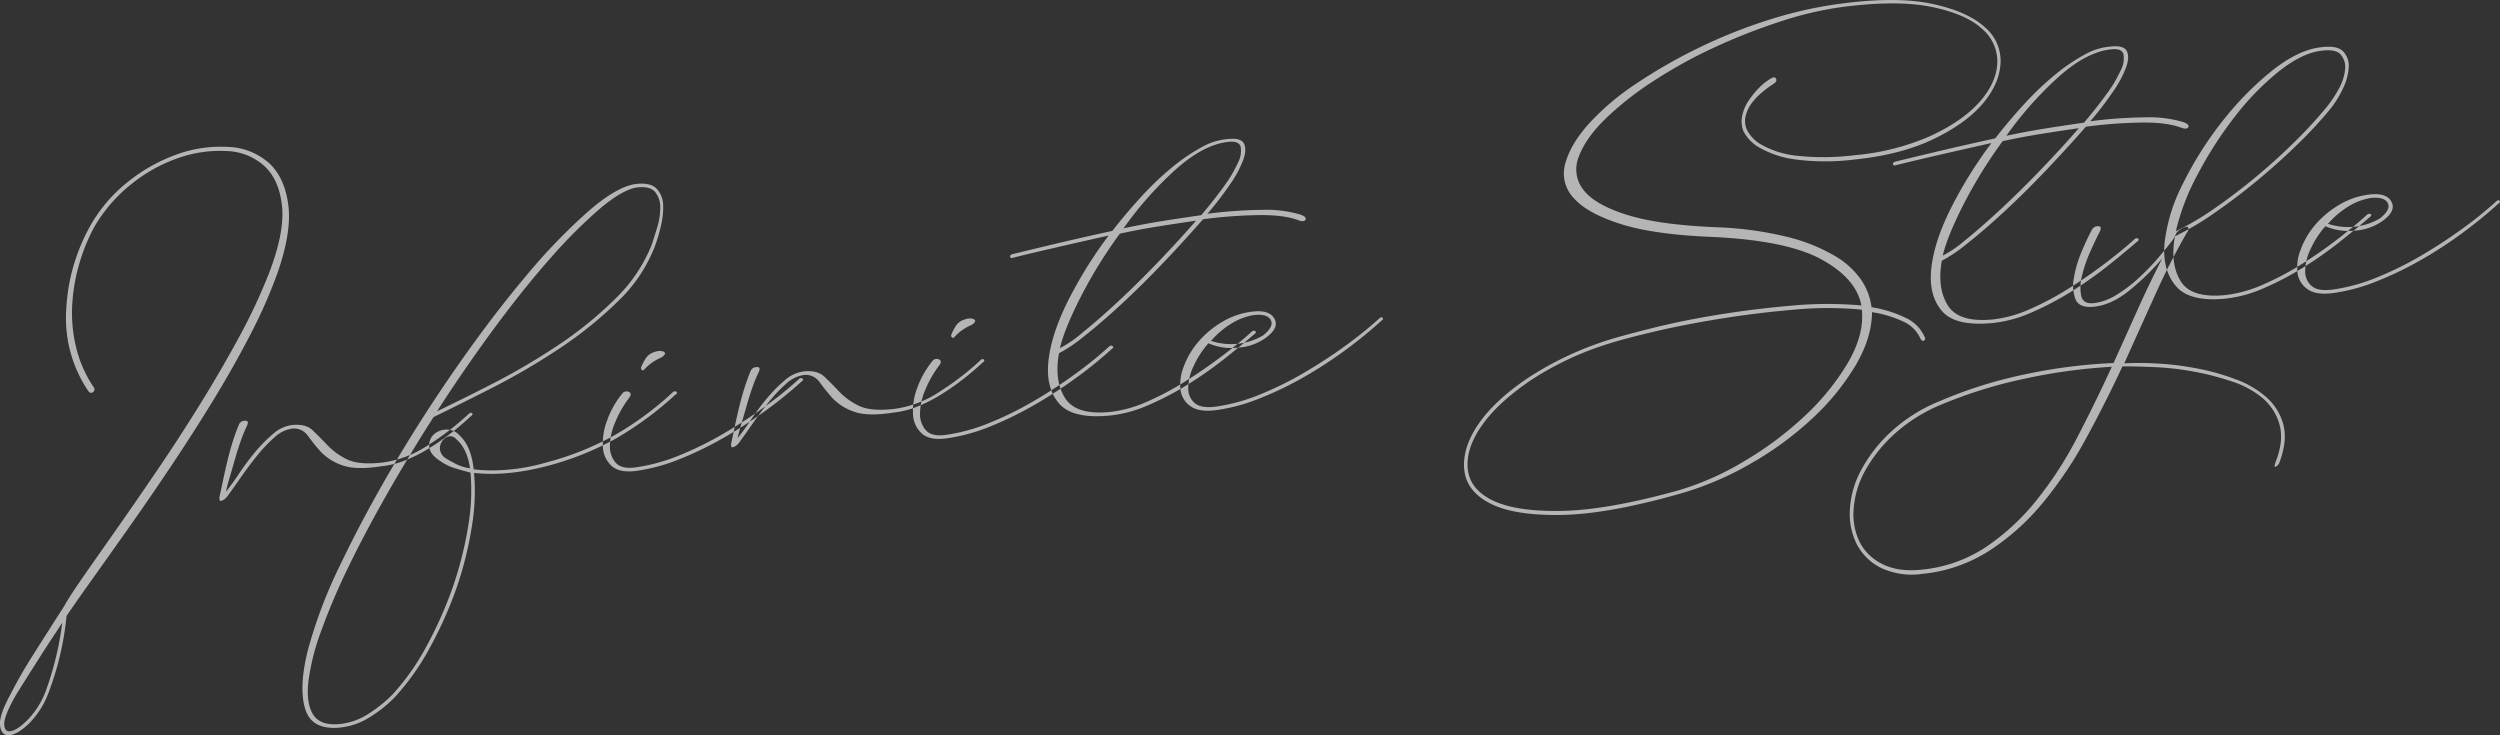 <svg id="caption.svg" xmlns="http://www.w3.org/2000/svg" width="717.559" height="211.002" viewBox="0 0 717.559 211.002">
  <rect x="0" y="0" width="717.559" height="211.002" fill="#333333" stroke="none"/>
  <defs>
    <style>
      .cls-1 {
        fill: #fff;
        fill-opacity: 0.64;
        fill-rule: evenodd;
      }
    </style>
  </defs>
  <path id="Infinite_Style_" data-name="Infinite Style " class="cls-1" d="M424.277,904.736a37.328,37.328,0,0,0,6.185,22.952q0.734,1.149,1.489.56a0.92,0.92,0,0,0,.267-1.357,34.545,34.545,0,0,1-4.915-10.825,41.145,41.145,0,0,1-1.34-11.813,51.989,51.989,0,0,1,1.814-11.94,53.5,53.5,0,0,1,4.526-11.406,43.494,43.494,0,0,1,10.659-12.355A44.717,44.717,0,0,1,456.576,861a36.1,36.1,0,0,1,13.792-1.956,16.881,16.881,0,0,1,10.88,4.377q4.193,3.957,4.978,11.432t-3.711,19.188a159.683,159.683,0,0,1-8.6,18.371q-5.224,9.642-11.253,19.365t-12.316,18.966q-6.287,9.24-11.708,16.96t-9.421,13.452q-4,5.73-5.54,8.549-4.92,7.666-8.862,13.9t-6.308,10.98q-3.609,6.51-3.2,9.43c0.271,1.95,1.182,2.84,2.733,2.68s3.407-1.28,5.575-3.34a24.912,24.912,0,0,0,5.53-8.66,84.939,84.939,0,0,0,5.233-22.2q2.829-4.18,7.553-10.8T442.347,967q5.692-8.052,11.879-17.285T466.17,931.1q5.758-9.385,10.608-18.684a146.477,146.477,0,0,0,7.864-17.579q4.428-12.314,3.392-20.278t-5.557-12.087a18.534,18.534,0,0,0-11.619-4.606,37.063,37.063,0,0,0-14.5,2.03,48.23,48.23,0,0,0-14.289,7.934,42.97,42.97,0,0,0-11.18,13.228A54.6,54.6,0,0,0,424.277,904.736Zm-10.8,117.294q-2.862,2.955-4.847,3.47c-1.328.35-2.039-.26-2.132-1.82s1-4.36,3.307-8.42q2.446-3.93,5.78-9.18,3.328-5.265,7.568-11.626a90.727,90.727,0,0,1-4.86,19.916A24.327,24.327,0,0,1,413.479,1022.03Zm114.788-78.64a30.741,30.741,0,0,1-13.463,5.089q-6.67.7-10.015-.994a19.576,19.576,0,0,1-5.529-4.018q-2.188-2.323-4.226-4.257t-5.882-1.529a10.079,10.079,0,0,0-5.458,2.513,42.616,42.616,0,0,0-5.081,5.13,67.756,67.756,0,0,0-4.572,6.1q-2.118,3.186-3.928,5.418,0.417-1.883,1.173-4.414t1.5-5.164q0.744-2.629,1.614-5.073a40.218,40.218,0,0,1,1.709-4.163q0.84-1.722-.574-1.575a1.746,1.746,0,0,0-1.713,1.2q-0.824,1.926-1.667,4.568T470.6,947.8q-0.711,2.939-1.257,5.546t-0.96,4.494q-0.416,1.883.473,1.585a3.509,3.509,0,0,0,1.612-1.19q1.789-2.435,4.007-5.631t4.662-6.21a42.315,42.315,0,0,1,4.97-5.22,9.369,9.369,0,0,1,5.155-2.482,4.888,4.888,0,0,1,4.408,2.093,52.626,52.626,0,0,0,3.641,4.522,15.294,15.294,0,0,0,6.024,3.864q3.939,1.532,11.579.319a25.338,25.338,0,0,0,6.867-1.741,43.714,43.714,0,0,0,6.788-3.47,72.886,72.886,0,0,0,6.379-4.448q3.02-2.356,5.438-4.657c0.508-.324.651-0.611,0.42-0.861s-0.533-.216-0.909.1A79.307,79.307,0,0,1,528.267,943.39Zm53.523-2.85a83.952,83.952,0,0,1-19.709,7.889,56.585,56.585,0,0,1-10.92,2.064,48.377,48.377,0,0,1-9.919-.085q-0.7-6.669-4.09-9.788A4.835,4.835,0,0,0,533.1,939a5.417,5.417,0,0,0-3.511,1.594,4.18,4.18,0,0,0-1.066,3.483q0.223,2.123,3.285,4.049a14.034,14.034,0,0,0,3.983,1.933q2.217,0.687,4.526,1.262l0.021,0.2a59.26,59.26,0,0,1-.667,15.088,104.2,104.2,0,0,1-4.476,17.735,115.271,115.271,0,0,1-7.613,17.042,67.1,67.1,0,0,1-9.793,13.8,40.307,40.307,0,0,1-7.172,5.65,18.293,18.293,0,0,1-7.692,2.65q-5.656.585-7.737-2.66-2.076-3.27-1.4-9.46a66.648,66.648,0,0,1,3.762-14.8,187.457,187.457,0,0,1,7.96-18.612q4.88-10.012,11.094-20.88t13.062-21.6l0.383-.245q7-3.386,16.6-8.278a193.489,193.489,0,0,0,18.966-11.08,114.444,114.444,0,0,0,16.962-13.629A43.439,43.439,0,0,0,593.352,886.1a46.865,46.865,0,0,0,1.582-5.376,22.951,22.951,0,0,0,.689-6.1,7.034,7.034,0,0,0-1.822-4.713q-1.728-1.858-5.77-1.439-5.457.573-13.795,7.78a166.4,166.4,0,0,0-17.879,18.527q-9.542,11.321-19.494,25.541t-18.628,28.924q-8.675,14.7-15.294,28.575a134.989,134.989,0,0,0-9.287,24.472q-2.668,10.59-.789,16.84t10.166,5.37a19.546,19.546,0,0,0,7.894-2.67,37.837,37.837,0,0,0,7.555-5.9,70.374,70.374,0,0,0,10.064-14.13,114.443,114.443,0,0,0,7.7-17.153,103.046,103.046,0,0,0,4.466-17.837,60.957,60.957,0,0,0,.634-15.391q9.308,1.069,21.041-2a83.952,83.952,0,0,0,19.709-7.889,96.244,96.244,0,0,0,16.978-12.506c0.509-.325.651-0.611,0.42-0.862a0.842,0.842,0,0,0-1.111.117A91.061,91.061,0,0,1,581.79,940.54Zm-50.251,4.04a3.681,3.681,0,0,1,.676-2.319,3.338,3.338,0,0,1,1.8-1.313,2.255,2.255,0,0,1,2.228.789q3.146,2.734,3.943,8.373a13.145,13.145,0,0,1-3.8-1.135q-1.512-.761-3.254-1.8A3.589,3.589,0,0,1,531.539,944.58Zm61.852-73.708a7.062,7.062,0,0,1,1.4,4.554,19.707,19.707,0,0,1-.934,5.717q-0.915,2.959-1.534,4.86A44.819,44.819,0,0,1,581.7,901.624a109.236,109.236,0,0,1-16.579,13.384,190.188,190.188,0,0,1-18.482,10.826q-9.309,4.758-15.927,7.9,7.91-12.27,16.318-23.676T563.2,889.872a142.313,142.313,0,0,1,14.239-14.263q6.476-5.477,10.7-6.127Q591.974,869.08,593.391,870.872Zm31.342,61.592q-5.6,4.065-11.763,7.669a96.821,96.821,0,0,1-12.629,6.228,52.31,52.31,0,0,1-12.309,3.435q-4.224.643-5.951-1.215a7.009,7.009,0,0,1-1.742-4.926,17.754,17.754,0,0,1,1.535-6.8,31.361,31.361,0,0,1,3.88-6.843q1.086-1.34.012-1.84a1.541,1.541,0,0,0-1.979.616,25.9,25.9,0,0,0-4.221,7.492,18.472,18.472,0,0,0-1.237,7.69,7.7,7.7,0,0,0,2.624,5.548q2.355,2,7.185,1.291a52.806,52.806,0,0,0,12.511-3.457,101.455,101.455,0,0,0,12.73-6.238,131.039,131.039,0,0,0,11.955-7.791,118.831,118.831,0,0,0,9.981-8.1q0.763-.486.319-0.85a0.733,0.733,0,0,0-1.01.106A112.446,112.446,0,0,1,624.733,932.464Zm-29.974-14.023a2.745,2.745,0,0,0,1.41-1.169,0.648,0.648,0,0,0-.478-0.665,2.552,2.552,0,0,0-1.346-.166,4.579,4.579,0,0,0-1.394.351,4.358,4.358,0,0,0-2.277,1.669,19.072,19.072,0,0,0-1.363,2.594,0.727,0.727,0,0,0,.186.8c0.231,0.251.527,0.149,0.889-.3a14.1,14.1,0,0,1,4.373-3.115h0ZM675.144,928a30.741,30.741,0,0,1-13.463,5.089q-6.67.7-10.015-.994a19.576,19.576,0,0,1-5.529-4.018q-2.188-2.323-4.226-4.257t-5.882-1.529a10.076,10.076,0,0,0-5.458,2.513,42.7,42.7,0,0,0-5.082,5.13,67.936,67.936,0,0,0-4.571,6.1q-2.118,3.188-3.928,5.418,0.416-1.883,1.172-4.414t1.5-5.163q0.744-2.631,1.614-5.074a40.089,40.089,0,0,1,1.709-4.163q0.84-1.722-.574-1.575a1.746,1.746,0,0,0-1.713,1.2q-0.823,1.926-1.667,4.568t-1.561,5.579q-0.712,2.938-1.258,5.546t-0.959,4.494q-0.415,1.883.473,1.585a3.514,3.514,0,0,0,1.612-1.19q1.789-2.434,4.007-5.631T626.01,931a42.24,42.24,0,0,1,4.97-5.22,9.369,9.369,0,0,1,5.155-2.482,4.888,4.888,0,0,1,4.408,2.093,52.626,52.626,0,0,0,3.641,4.522,15.283,15.283,0,0,0,6.024,3.864q3.939,1.531,11.579.32a25.387,25.387,0,0,0,6.867-1.742,43.8,43.8,0,0,0,6.788-3.469,73.11,73.11,0,0,0,6.379-4.449q3.019-2.356,5.437-4.657c0.509-.324.652-0.611,0.421-0.861s-0.533-.216-0.909.095A79.292,79.292,0,0,1,675.144,928Zm38.6-4.862q-5.6,4.064-11.763,7.669a96.759,96.759,0,0,1-12.629,6.228,52.338,52.338,0,0,1-12.308,3.435q-4.224.643-5.951-1.216a7,7,0,0,1-1.743-4.925,17.787,17.787,0,0,1,1.535-6.8,31.365,31.365,0,0,1,3.881-6.843q1.086-1.34.011-1.84a1.539,1.539,0,0,0-1.978.616,25.885,25.885,0,0,0-4.222,7.491,18.506,18.506,0,0,0-1.237,7.69,7.707,7.707,0,0,0,2.625,5.549q2.355,2,7.184,1.29a52.742,52.742,0,0,0,12.511-3.456,101.387,101.387,0,0,0,12.73-6.238,131.113,131.113,0,0,0,11.955-7.791,118.831,118.831,0,0,0,9.981-8.1c0.509-.325.617-0.607,0.32-0.851a0.735,0.735,0,0,0-1.011.106A112.265,112.265,0,0,1,713.744,923.137ZM683.77,909.114a2.745,2.745,0,0,0,1.41-1.17,0.648,0.648,0,0,0-.478-0.665,2.562,2.562,0,0,0-1.346-.165,4.537,4.537,0,0,0-1.393.35,4.355,4.355,0,0,0-2.277,1.669,18.924,18.924,0,0,0-1.363,2.595,0.725,0.725,0,0,0,.186.8c0.23,0.25.526,0.149,0.888-.3a14.134,14.134,0,0,1,4.373-3.114h0Zm83.692-33.188a128.118,128.118,0,0,0-15.616,1.126,96.668,96.668,0,0,0,6.562-8.555,31.528,31.528,0,0,0,3.758-7.034q1.015-2.967.13-4.612t-4.526-1.262a18.009,18.009,0,0,0-7.521,2.32,52.771,52.771,0,0,0-8.4,5.682,85.55,85.55,0,0,0-8.737,8.272q-4.406,4.752-8.546,10.09-8.99,1.966-16.665,3.79t-12.058,2.9c-0.523.192-.735,0.454-0.634,0.782s0.419,0.4.942,0.207q4.181-1.05,11.462-2.733t15.867-3.6a123.969,123.969,0,0,0-11.63,18.689q-4.817,9.6-5.64,17.347t3.122,12.239q3.942,4.491,14.858,3.347a37.187,37.187,0,0,0,10.724-2.963,85.033,85.033,0,0,0,11.235-5.877,110.311,110.311,0,0,0,10.47-7.329q4.9-3.885,8.652-7.139,0.764-.486.319-0.851a0.734,0.734,0,0,0-1.01.106q-3.546,3.236-8.561,7.027t-10.481,7.229a82.714,82.714,0,0,1-11.033,5.856,35.625,35.625,0,0,1-10.421,2.93q-9.9,1.038-13.082-3.941t-1.759-12.893a41.481,41.481,0,0,0,7.155-4.837q4.817-3.771,10.684-9.191t12.036-11.886q6.166-6.469,11.457-12.541a137.926,137.926,0,0,1,16.323-1.2q7.246-.04,11.3,1.574c0.983,0.306,1.586.211,1.808-.291s-0.238-.962-1.372-1.389A34.552,34.552,0,0,0,767.462,875.926ZM715.429,901A134.264,134.264,0,0,1,726.7,882.752q5.394-1.179,11.021-2.074t10.861-1.649q-5.109,5.85-11,11.982t-11.483,11.318q-5.587,5.184-10.109,8.824a33.557,33.557,0,0,1-6.48,4.459Q710.77,910.169,715.429,901Zm23.556-21.88q-5.63.9-11.224,2.1a102.386,102.386,0,0,1,14.985-16.895q8.033-7.173,15.109-7.918,3.031-.318,3.515,1.369a7.189,7.189,0,0,1-.747,4.573,37.188,37.188,0,0,1-3.992,6.753q-2.766,3.867-6.583,8.352Q744.612,878.22,738.985,879.115Zm52.351,35.891q-5.6,4.065-11.763,7.669a96.759,96.759,0,0,1-12.629,6.228,52.284,52.284,0,0,1-12.309,3.435q-4.422.664-6.323-.87a5.449,5.449,0,0,1-1.982-4.287,14.691,14.691,0,0,1,1.487-6.286,26.817,26.817,0,0,1,4.306-6.684,16.641,16.641,0,0,0,8.408,1.265,15.259,15.259,0,0,0,7.984-2.778q3.992-2.87,2.593-5.482t-6.046-2.125a21.693,21.693,0,0,0-8.985,2.985,27.147,27.147,0,0,0-6.948,5.836,23,23,0,0,0-4.152,7.178,13.529,13.529,0,0,0-.828,6.728,6.709,6.709,0,0,0,3.035,4.586q2.528,1.674,7.557.945a53.651,53.651,0,0,0,12.41-3.446,99.316,99.316,0,0,0,12.831-6.249,122.212,122.212,0,0,0,11.854-7.78,127.028,127.028,0,0,0,9.88-8.085c0.509-.325.651-0.611,0.421-0.862s-0.534-.215-0.91.1A112.446,112.446,0,0,1,791.336,915.006Zm-21.318-7.472q1.006,1.839-2.194,4.419a18.193,18.193,0,0,1-14.956,1.567,25.385,25.385,0,0,1,5.72-4.89,17.933,17.933,0,0,1,6.58-2.529Q769.005,905.7,770.018,907.534ZM915.053,838.29q-0.387-.774-1.537-0.043a15.792,15.792,0,0,0-3.394,2.705,26.162,26.162,0,0,0-2.986,3.685,11.971,11.971,0,0,0-1.8,4.275,7.725,7.725,0,0,0,.365,4.457,11.723,11.723,0,0,0,4.795,4.81,28.494,28.494,0,0,0,10.359,3.308,67.481,67.481,0,0,0,16.956-.04q13.135-1.377,22.378-5.818t14.067-10.057q4.824-5.61,5.223-11.581a12.629,12.629,0,0,0-4.468-10.464q-4.868-4.494-15.006-6.7t-26.066-.129a117.837,117.837,0,0,0-20.766,4.628,147.127,147.127,0,0,0-20.5,8.176,148.927,148.927,0,0,0-18.019,10.368,71.622,71.622,0,0,0-13.413,11.418q-5.209,5.861-6.681,11.325a10.192,10.192,0,0,0,2.363,9.867q3.832,4.4,13.452,7.479t26.649,3.746q21.359,1.034,31.233,6.535t11.285,13.121a110.062,110.062,0,0,0-20.019.054q-10.935.945-21.28,2.639t-18.708,3.8q-8.361,2.1-12.319,3.335a93.31,93.31,0,0,0-23.465,11.041q-9.637,6.527-14.234,13.342t-3.952,12.981q0.645,6.164,7.447,9.641t20.166,3.3q13.362-.175,34-6.016a89.89,89.89,0,0,0,20.545-8.691,94.665,94.665,0,0,0,17.743-13,69.132,69.132,0,0,0,12.4-15.194q4.683-7.953,4.73-15.31a33.471,33.471,0,0,1,8.859,2.647,9.769,9.769,0,0,1,5.008,4.89q0.509,0.967,1.085.6c0.383-.245.41-0.624,0.085-1.133a10.7,10.7,0,0,0-5.363-5.363,35.184,35.184,0,0,0-9.822-3.058,17.714,17.714,0,0,0-2.847-7.671,23.542,23.542,0,0,0-7.688-7.061,50.67,50.67,0,0,0-13.544-5.426,99.637,99.637,0,0,0-20.214-2.786q-16.83-.689-26.022-3.607t-12.4-7.181a9.439,9.439,0,0,1-1.3-9.467q1.907-5.205,7.462-10.693a89.211,89.211,0,0,1,13.679-10.832,136.479,136.479,0,0,1,17.476-9.7,170.413,170.413,0,0,1,19.033-7.512,99.508,99.508,0,0,1,17.947-4.23q15.721-2.055,25.64-.031t14.56,6.341a12.223,12.223,0,0,1,4.314,9.969q-0.327,5.656-5.175,11.066t-13.907,9.63a68.446,68.446,0,0,1-21.793,5.553,72.491,72.491,0,0,1-16.429.189,26.235,26.235,0,0,1-10.237-3.116,10.165,10.165,0,0,1-4.348-4.448,6.081,6.081,0,0,1-.312-3.952,10.127,10.127,0,0,1,1.762-3.658,18.282,18.282,0,0,1,2.948-3.068,32.4,32.4,0,0,1,3.224-2.381Q915.441,839.067,915.053,838.29ZM853.571,962.327q-13.053.243-19.72-2.94t-7.282-9.045q-0.615-5.864,4-12.475t14.063-13.019a88.288,88.288,0,0,1,22.891-10.674q3.753-1.207,12.229-3.223t18.92-3.719q10.443-1.707,21.382-2.649a102.806,102.806,0,0,1,19.614-.012q0.743,7.077-3.932,15.124A68.811,68.811,0,0,1,923.257,935.1a97.96,97.96,0,0,1-17.531,13.076,81.242,81.242,0,0,1-18.848,8.309Q866.622,962.082,853.571,962.327ZM1020.85,849.374a128.254,128.254,0,0,0-15.61,1.125,95.9,95.9,0,0,0,6.56-8.554,31.385,31.385,0,0,0,3.76-7.035q1.02-2.965.13-4.611c-0.6-1.094-2.1-1.517-4.53-1.263a18.042,18.042,0,0,0-7.52,2.321,52.76,52.76,0,0,0-8.394,5.682,85.438,85.438,0,0,0-8.737,8.271q-4.407,4.754-8.547,10.091-8.988,1.967-16.664,3.789t-12.059,2.9c-0.523.192-.735,0.453-0.633,0.781s0.418,0.4.941,0.208q4.18-1.052,11.463-2.734t15.867-3.6a123.9,123.9,0,0,0-11.63,18.69q-4.818,9.6-5.64,17.346t3.121,12.24q3.943,4.491,14.858,3.347A37.21,37.21,0,0,0,988.31,905.4a85.163,85.163,0,0,0,11.236-5.877,112.443,112.443,0,0,0,10.474-7.329q4.9-3.887,8.65-7.139c0.51-.325.61-0.608,0.32-0.851a0.733,0.733,0,0,0-1.01.106q-3.555,3.236-8.56,7.027-5.025,3.8-10.486,7.228a82.6,82.6,0,0,1-11.033,5.856,35.654,35.654,0,0,1-10.42,2.931q-9.906,1.038-13.082-3.942t-1.76-12.893a41.358,41.358,0,0,0,7.156-4.836q4.815-3.771,10.684-9.191T992.515,864.6q6.165-6.47,11.455-12.541a137.693,137.693,0,0,1,16.32-1.2c4.84-.028,8.6.5,11.31,1.574q1.47,0.459,1.8-.292c0.22-.5-0.23-0.961-1.37-1.389A34.526,34.526,0,0,0,1020.85,849.374Zm-52.028,25.068A134.246,134.246,0,0,1,980.089,856.2q5.394-1.179,11.022-2.075t10.859-1.649q-5.107,5.851-11,11.983t-11.482,11.318q-5.587,5.182-10.11,8.824a33.606,33.606,0,0,1-6.48,4.459Q964.164,883.617,968.822,874.442Zm23.555-21.88q-5.629.9-11.223,2.1a102.4,102.4,0,0,1,14.985-16.9q8.027-7.173,15.111-7.917,3.03-.318,3.51,1.368a7.192,7.192,0,0,1-.74,4.574,37.291,37.291,0,0,1-4,6.753q-2.76,3.867-6.58,8.352Q998.006,851.668,992.377,852.562Zm31.573,47.571a195.505,195.505,0,0,1,8.98-17.6,1.669,1.669,0,0,0,.46-1.478,0.68,0.68,0,0,0-.84-0.218,5.2,5.2,0,0,0-1.36.653,4.8,4.8,0,0,0-1.13.936l-1.02,1.946q-1.98,2.658-4.62,5.694a67.464,67.464,0,0,1-5.72,5.81,38.733,38.733,0,0,1-6.26,4.64,15.482,15.482,0,0,1-6.21,2.183c-2.02.212-3.21-.48-3.59-2.076a12.943,12.943,0,0,1,.22-5.743A38.283,38.283,0,0,1,1005.2,888c1.05-2.357,1.91-4.185,2.6-5.482s0.58-1.932-.31-1.91a1.9,1.9,0,0,0-1.82,1.111q-1.2,2.172-2.84,6.019a33.785,33.785,0,0,0-2.27,7.594,11.233,11.233,0,0,0,.45,6.287c0.73,1.7,2.5,2.394,5.33,2.1q5.055-.53,10.23-4.75a71.407,71.407,0,0,0,9.36-9.154q-3.57,6.915-7.05,14.633l-6.96,15.442a151.39,151.39,0,0,0-25.71,3.307,127.362,127.362,0,0,0-24.229,7.647,45.934,45.934,0,0,0-13.992,8.822,41.988,41.988,0,0,0-8.552,11.011,26.905,26.905,0,0,0-3.2,11.369,19.428,19.428,0,0,0,2.07,10,15.523,15.523,0,0,0,7.038,6.721,20.868,20.868,0,0,0,11.615,1.644,43.272,43.272,0,0,0,19.23-6.613,67.5,67.5,0,0,0,15.324-13.662,114.024,114.024,0,0,0,12.378-18.359q5.58-10.191,10.58-20.928c2.72-.014,5.9.062,9.52,0.227a79.948,79.948,0,0,1,11.07,1.293,78.371,78.371,0,0,1,10.92,2.84,26.029,26.029,0,0,1,8.78,4.8,15.265,15.265,0,0,1,4.77,7.47q1.29,4.462-.95,10.418c-0.54,1.416-.58,2-0.12,1.75a2.488,2.488,0,0,0,1.01-1.026q2.4-6.381,1.2-10.956a15.706,15.706,0,0,0-4.69-7.783,27.308,27.308,0,0,0-8.72-5.216,65.794,65.794,0,0,0-10.96-3.143,83.353,83.353,0,0,0-11.39-1.463,87.321,87.321,0,0,0-9.92-.084Q1019.625,909.679,1023.95,900.133Zm-78.319,77.476a14.341,14.341,0,0,1-6.592-6.359,18.217,18.217,0,0,1-1.714-9.526,26.416,26.416,0,0,1,3.255-10.864,41.369,41.369,0,0,1,8.3-10.474,46.278,46.278,0,0,1,13.609-8.578,133.722,133.722,0,0,1,23.745-7.392,160.734,160.734,0,0,1,25.184-3.456q-4.83,10.515-10.02,20.461A107.2,107.2,0,0,1,989.7,959.4a65.2,65.2,0,0,1-14.536,13.375,40.132,40.132,0,0,1-18.331,6.416Q950.161,979.893,945.631,977.609Zm130.579-93.272c-3.28,2.525-6.73,4.93-10.38,7.218a80.408,80.408,0,0,1-11.13,5.866,36.617,36.617,0,0,1-10.52,2.942q-9.915,1.038-12.98-3.953-3.09-4.987-1.66-12.9a80.967,80.967,0,0,0,11.35-6.707q6.285-4.336,12.49-9.482t11.67-10.52a122.137,122.137,0,0,0,9.09-9.84,29.186,29.186,0,0,0,3.58-5.791,16.055,16.055,0,0,0,1.7-6.206,5.816,5.816,0,0,0-1.71-4.622c-1.22-1.166-3.43-1.512-6.65-1.04q-6.45.88-13.89,6.87a89.2,89.2,0,0,0-14.03,14.343,100.569,100.569,0,0,0-11.22,17.726,49.607,49.607,0,0,0-5.35,17.113c-0.49,5.159.6,9.3,3.24,12.431s7.47,4.326,14.47,3.592a37.194,37.194,0,0,0,10.73-2.963,84.913,84.913,0,0,0,11.23-5.877,110.117,110.117,0,0,0,10.47-7.33q4.9-3.885,8.66-7.138c0.5-.325.65-0.611,0.42-0.862a0.854,0.854,0,0,0-1.12.117Q1081.13,880.556,1076.21,884.337Zm0.89-53.015a5.564,5.564,0,0,1,1.27,4.362,14.126,14.126,0,0,1-1.86,5.61,35.3,35.3,0,0,1-3.27,4.94,123.48,123.48,0,0,1-8.89,9.718q-5.265,5.256-11.28,10.275t-12.11,9.238a79.181,79.181,0,0,1-11.16,6.585,65.705,65.705,0,0,1,6.26-16.288,110.8,110.8,0,0,1,10.54-16.429,76.421,76.421,0,0,1,12.53-12.961q6.6-5.289,12.04-6.063Q1075.58,829.645,1077.1,831.322Zm34.83,50.09q-5.6,4.063-11.76,7.669a97.013,97.013,0,0,1-12.63,6.227,52.309,52.309,0,0,1-12.31,3.436q-4.425.664-6.32-.87a5.405,5.405,0,0,1-1.98-4.288,14.693,14.693,0,0,1,1.48-6.286,26.943,26.943,0,0,1,4.31-6.683,16.638,16.638,0,0,0,8.41,1.264,15.256,15.256,0,0,0,7.98-2.777q3.99-2.871,2.59-5.483t-6.04-2.125a21.71,21.71,0,0,0-8.99,2.985,27.366,27.366,0,0,0-6.95,5.837,23.058,23.058,0,0,0-4.15,7.178,13.467,13.467,0,0,0-.82,6.727,6.7,6.7,0,0,0,3.03,4.586q2.52,1.676,7.56.945a53.75,53.75,0,0,0,12.41-3.446,99.55,99.55,0,0,0,12.83-6.248,122.646,122.646,0,0,0,11.85-7.781,125.642,125.642,0,0,0,9.88-8.085q0.765-.487.42-0.861c-0.23-.248-0.53-0.216-0.91.1A112.538,112.538,0,0,1,1111.93,881.412Zm-21.32-7.472q1.005,1.839-2.19,4.419a18.213,18.213,0,0,1-14.96,1.567,25.587,25.587,0,0,1,5.72-4.891,18.009,18.009,0,0,1,6.58-2.528Q1089.6,872.105,1090.61,873.94Z" transform="translate(-405.281 -815.688)"/>
</svg>
